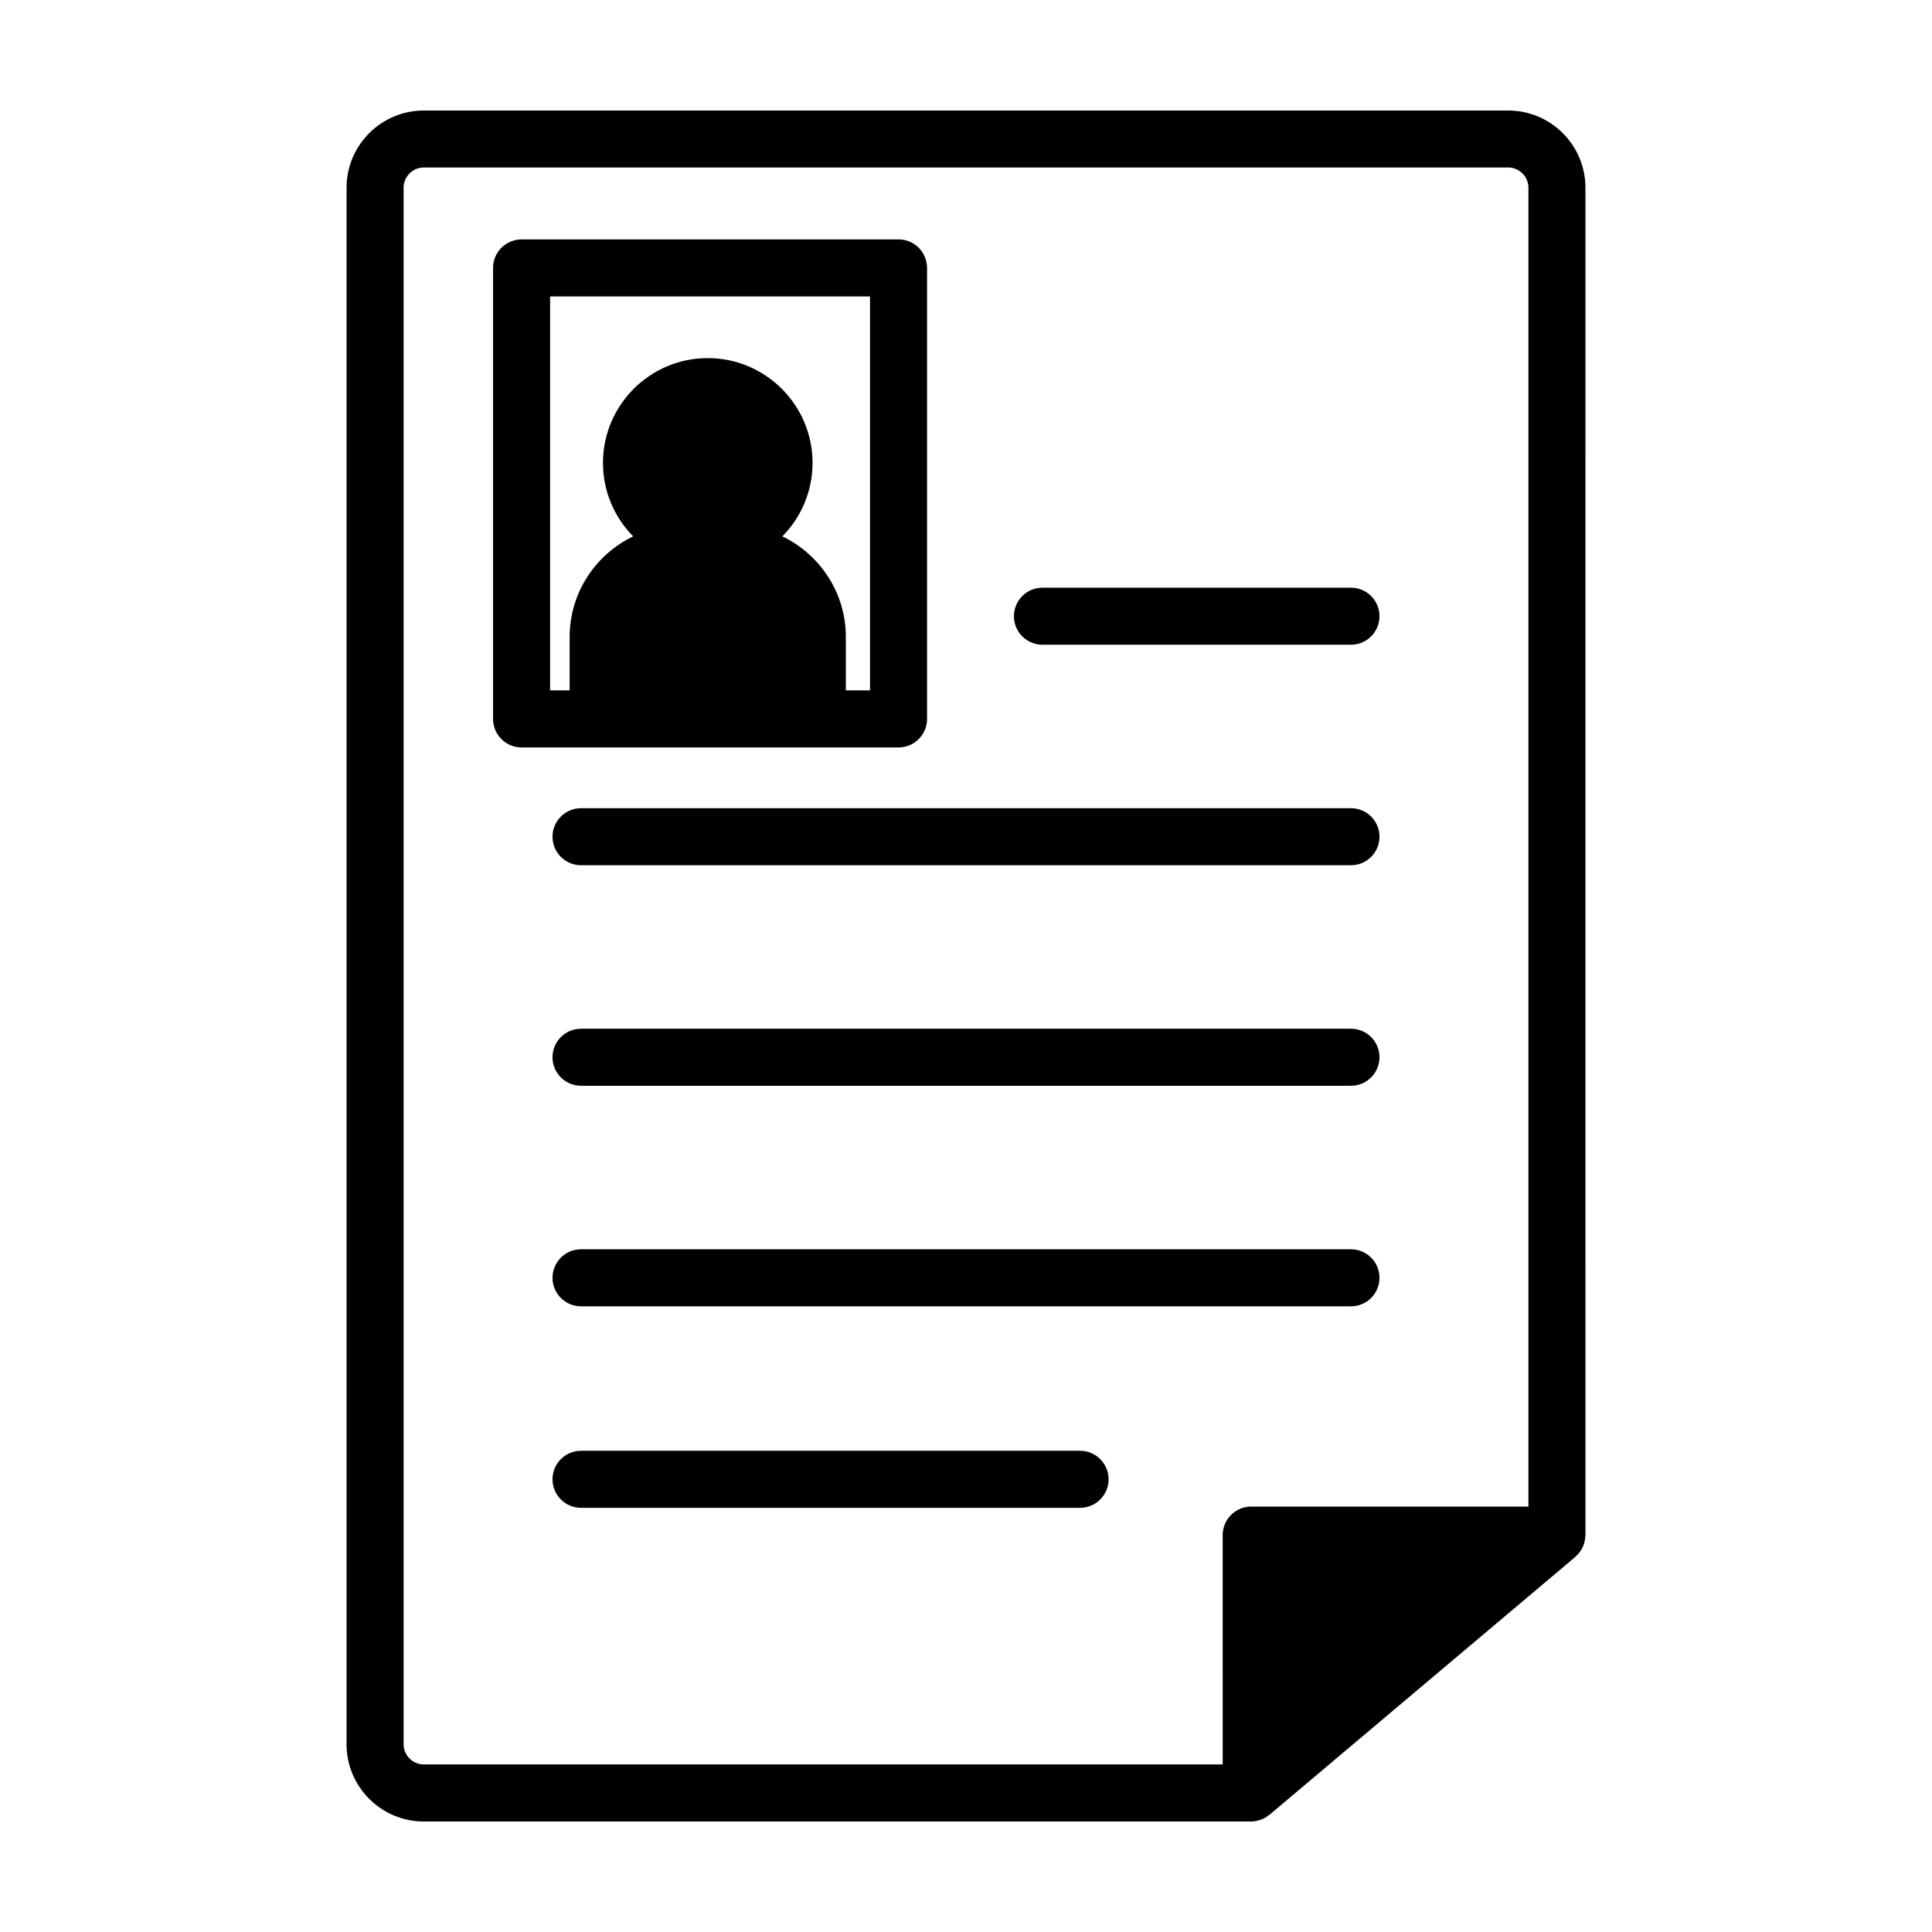 <?xml version="1.0" encoding="UTF-8"?>
<!-- Uploaded to: ICON Repo, www.svgrepo.com, Generator: ICON Repo Mixer Tools -->
<svg fill="#000000" width="800px" height="800px" version="1.1" viewBox="144 144 512 512" xmlns="http://www.w3.org/2000/svg">
 <g>
  <path d="m420.26 314.86h81.762c4.172 0 7.559-3.387 7.559-7.559s-3.387-7.559-7.559-7.559l-81.762 0.004c-4.172 0-7.559 3.387-7.559 7.559 0 4.168 3.387 7.555 7.559 7.555z"/>
  <path d="m502.02 358.18h-204.04c-4.172 0-7.559 3.387-7.559 7.559 0 4.172 3.387 7.559 7.559 7.559h204.04c4.172 0 7.559-3.387 7.559-7.559 0-4.176-3.387-7.559-7.559-7.559z"/>
  <path d="m502.02 416.62h-204.04c-4.172 0-7.559 3.387-7.559 7.559s3.387 7.559 7.559 7.559h204.04c4.172 0 7.559-3.387 7.559-7.559s-3.387-7.559-7.559-7.559z"/>
  <path d="m502.02 475.07h-204.04c-4.172 0-7.559 3.387-7.559 7.559s3.387 7.559 7.559 7.559h204.04c4.172 0 7.559-3.387 7.559-7.559s-3.387-7.559-7.559-7.559z"/>
  <path d="m389.68 334.52v-119.52c0-4.172-3.387-7.559-7.559-7.559l-99.898 0.004c-4.172 0-7.559 3.387-7.559 7.559v119.52c0 4.172 3.387 7.559 7.559 7.559h99.898c4.176-0.008 7.559-3.391 7.559-7.562zm-15.113-7.559h-6.41v-14.152c0-11.742-6.887-21.879-16.82-26.668 4.938-5.019 7.996-11.891 7.996-19.469 0-15.316-12.461-27.773-27.773-27.773s-27.77 12.461-27.77 27.773c0 7.578 3.059 14.449 7.996 19.469-9.934 4.785-16.828 14.922-16.828 26.668v14.152h-5.176v-104.4h84.785z"/>
  <path d="m430.23 528.47h-132.25c-4.172 0-7.559 3.387-7.559 7.559s3.387 7.559 7.559 7.559h132.25c4.172 0 7.559-3.387 7.559-7.559s-3.387-7.559-7.559-7.559z"/>
  <path d="m543.69 173.29h-287.38c-11.285 0-20.469 9.18-20.469 20.469v412.49c0 11.285 9.18 20.469 20.469 20.469h219.26 0.004c0.812 0 1.582-0.16 2.312-0.402 0.117-0.035 0.227-0.059 0.336-0.105 0.746-0.281 1.422-0.684 2.031-1.176 0.055-0.047 0.121-0.055 0.176-0.102l81.039-68.332c0.082-0.066 0.137-0.145 0.211-0.215 0.203-0.18 0.383-0.379 0.562-0.578 0.156-0.176 0.309-0.352 0.449-0.539 0.145-0.203 0.273-0.406 0.398-0.625 0.125-0.211 0.246-0.418 0.348-0.641s0.18-0.449 0.266-0.676c0.082-0.23 0.16-0.465 0.215-0.707 0.055-0.227 0.09-0.465 0.125-0.695 0.039-0.262 0.07-0.523 0.082-0.789 0.004-0.105 0.031-0.203 0.031-0.301l0.004-357.08c-0.004-11.289-9.184-20.469-20.469-20.469zm-292.73 432.96v-412.5c0-2.953 2.402-5.356 5.352-5.356h287.38c2.953 0 5.356 2.402 5.356 5.356v349.51h-73.469c-4.172 0-7.559 3.387-7.559 7.559l0.004 60.773h-211.71c-2.949 0-5.352-2.402-5.352-5.348z"/>
 </g>
</svg>